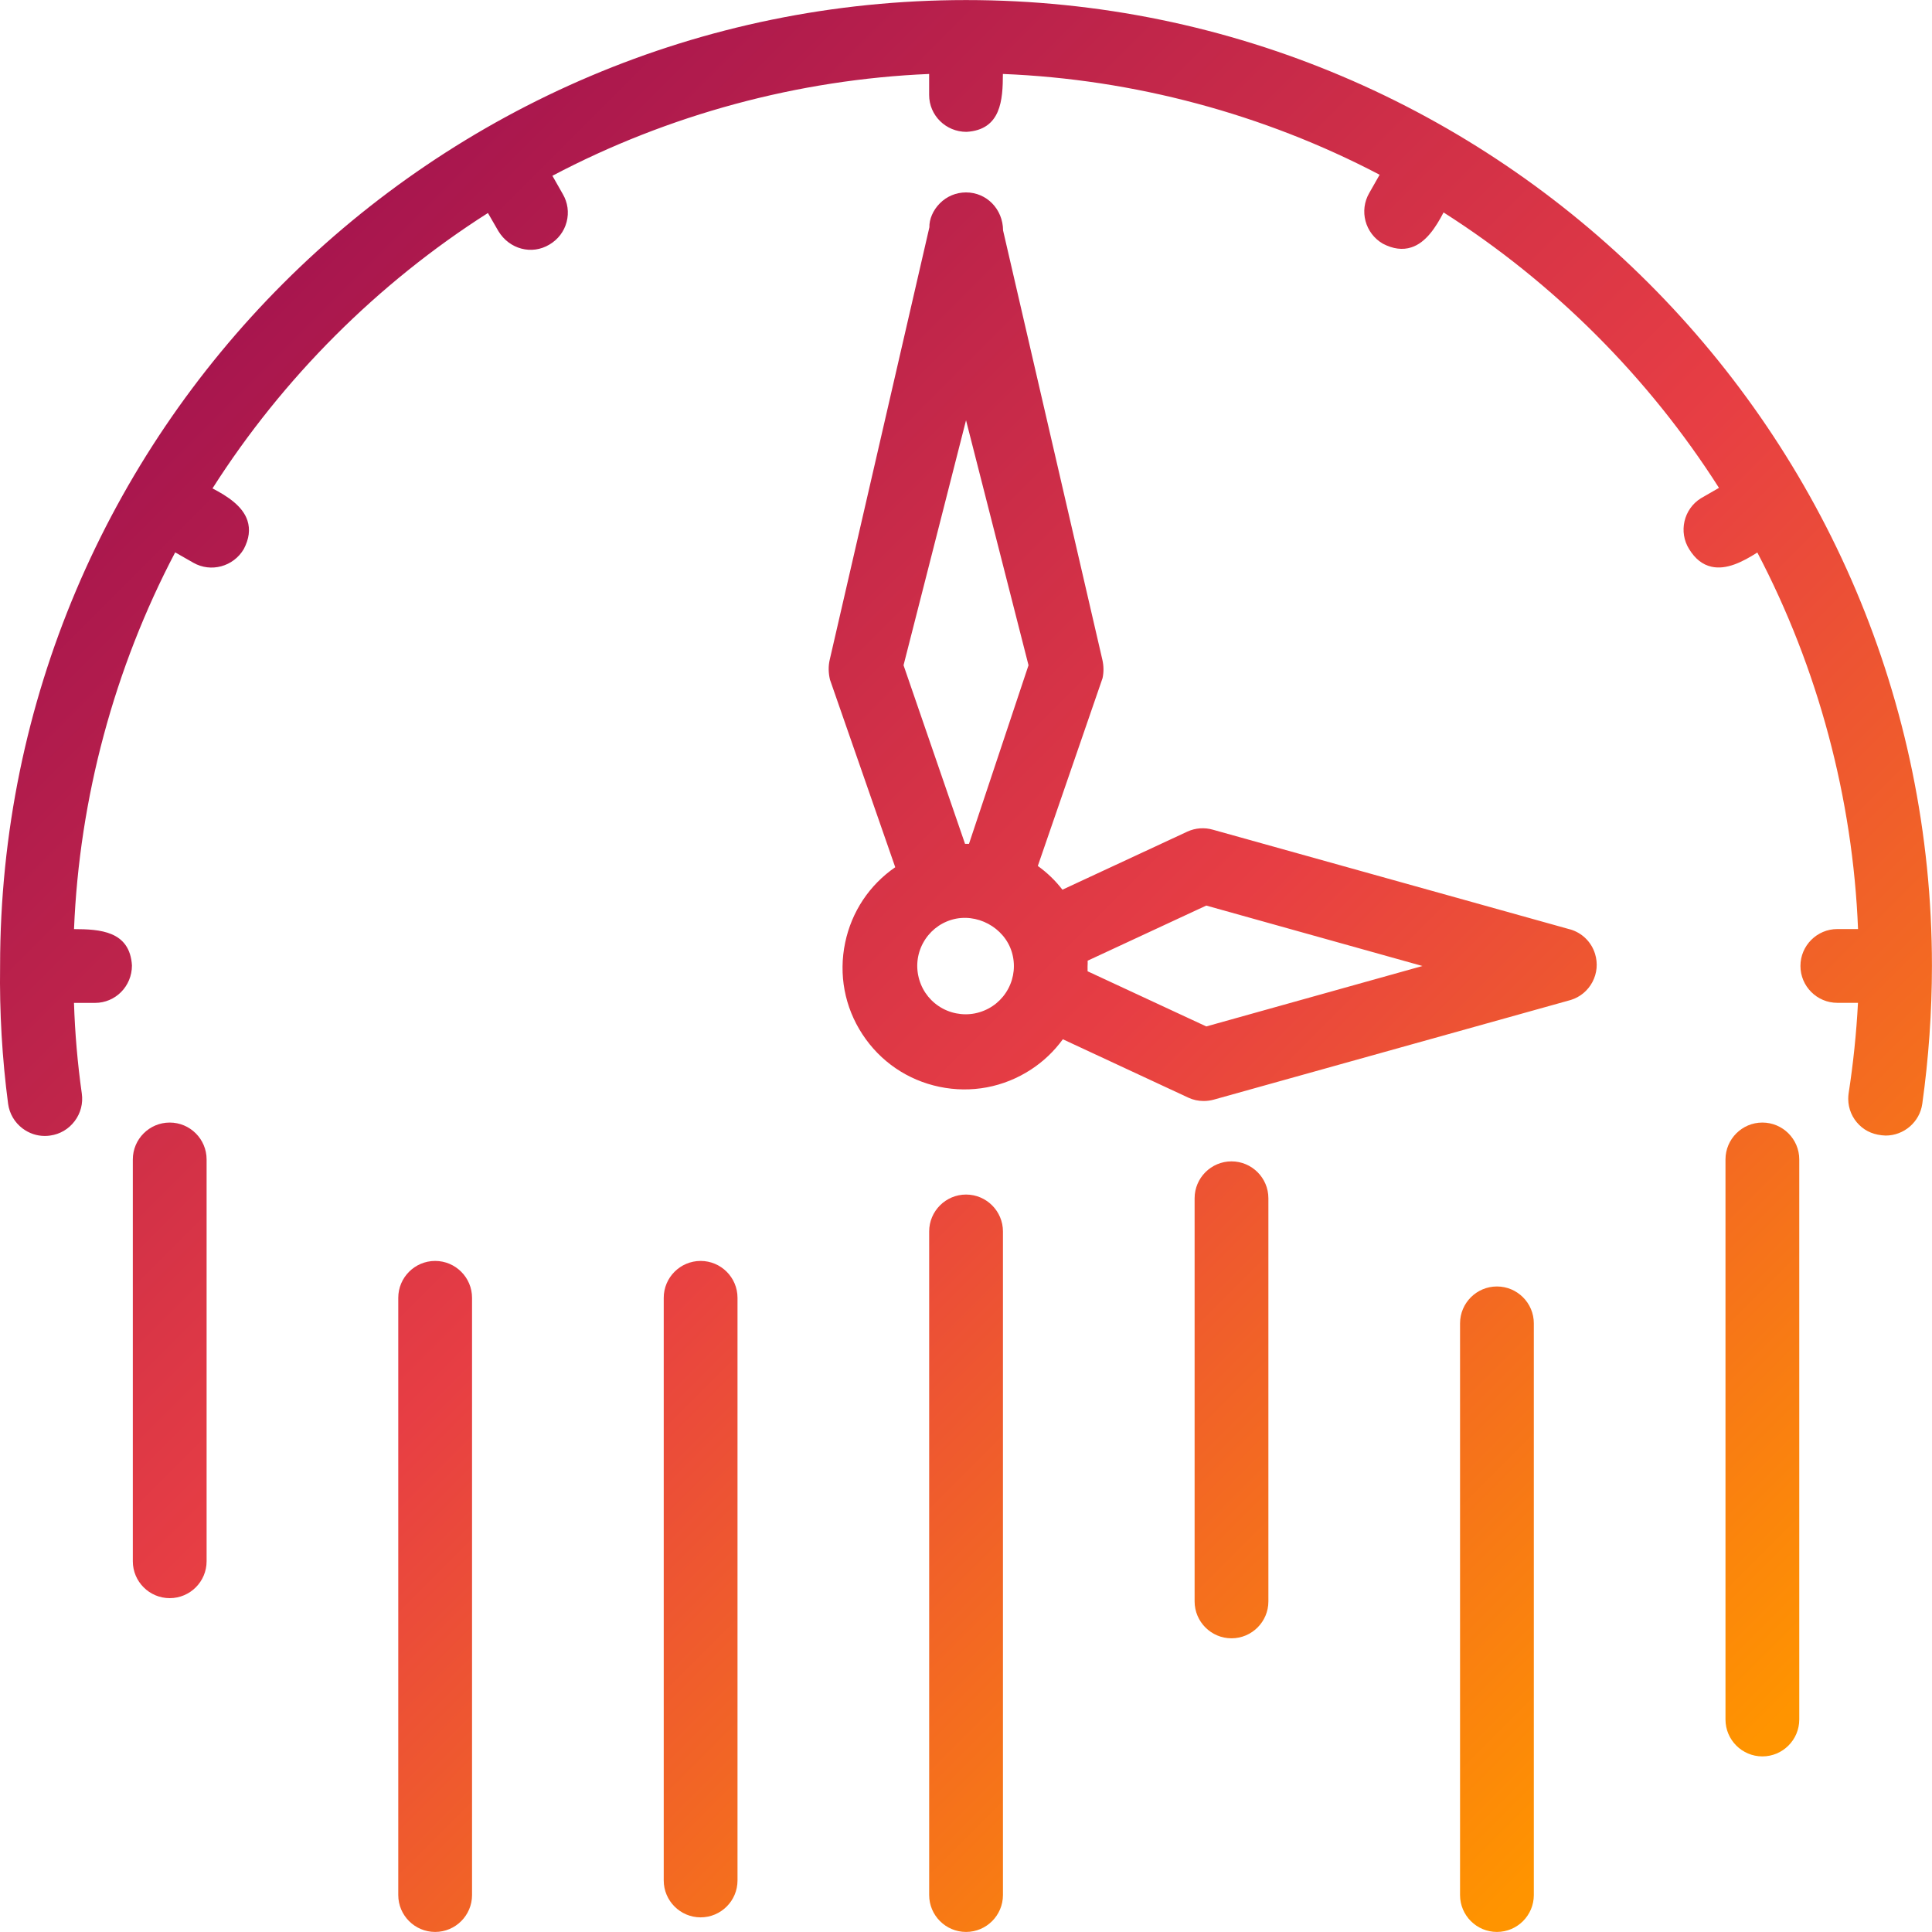 <?xml version="1.0" encoding="UTF-8"?>
<svg id="Bahan" xmlns="http://www.w3.org/2000/svg" xmlns:xlink="http://www.w3.org/1999/xlink" viewBox="0 0 64 64">
  <defs>
    <style>
      .cls-1 {
        fill: url(#Neues_Verlaufsfeld_2-2);
      }

      .cls-2 {
        fill: url(#Neues_Verlaufsfeld_2-5);
      }

      .cls-3 {
        fill: url(#Neues_Verlaufsfeld_2-4);
      }

      .cls-4 {
        fill: url(#Neues_Verlaufsfeld_2-9);
      }

      .cls-5 {
        fill: url(#Neues_Verlaufsfeld_2-6);
      }

      .cls-6 {
        fill: url(#Neues_Verlaufsfeld_2-3);
      }

      .cls-7 {
        fill: url(#Neues_Verlaufsfeld_2-7);
      }

      .cls-8 {
        fill: url(#Neues_Verlaufsfeld_2-8);
      }

      .cls-9 {
        fill: url(#Neues_Verlaufsfeld_2);
      }
    </style>
    <linearGradient id="Neues_Verlaufsfeld_2" data-name="Neues Verlaufsfeld 2" x1="-9.812" y1="28.657" x2="31.888" y2="70.356" gradientUnits="userSpaceOnUse">
      <stop offset="0" stop-color="#a8164e"/>
      <stop offset=".5" stop-color="#e73e44"/>
      <stop offset="1" stop-color="#ff9400"/>
    </linearGradient>
    <linearGradient id="Neues_Verlaufsfeld_2-2" data-name="Neues Verlaufsfeld 2" x1="-11.714" y1="27.727" x2="30.346" y2="69.787" xlink:href="#Neues_Verlaufsfeld_2"/>
    <linearGradient id="Neues_Verlaufsfeld_2-3" data-name="Neues Verlaufsfeld 2" x1="2.309" y1="22.092" x2="43.929" y2="63.712" xlink:href="#Neues_Verlaufsfeld_2"/>
    <linearGradient id="Neues_Verlaufsfeld_2-4" data-name="Neues Verlaufsfeld 2" x1="10.513" y1="16.089" x2="52.57" y2="58.146" xlink:href="#Neues_Verlaufsfeld_2"/>
    <linearGradient id="Neues_Verlaufsfeld_2-5" data-name="Neues Verlaufsfeld 2" x1="-3.95" y1="25.484" x2="37.77" y2="67.203" xlink:href="#Neues_Verlaufsfeld_2"/>
    <linearGradient id="Neues_Verlaufsfeld_2-6" data-name="Neues Verlaufsfeld 2" x1="21.555" y1="10.859" x2="63.307" y2="52.61" xlink:href="#Neues_Verlaufsfeld_2"/>
    <linearGradient id="Neues_Verlaufsfeld_2-7" data-name="Neues Verlaufsfeld 2" x1="11.659" y1="7.368" x2="62.916" y2="58.625" xlink:href="#Neues_Verlaufsfeld_2"/>
    <linearGradient id="Neues_Verlaufsfeld_2-8" data-name="Neues Verlaufsfeld 2" x1="16.681" y1="6.526" x2="64.364" y2="54.209" xlink:href="#Neues_Verlaufsfeld_2"/>
    <linearGradient id="Neues_Verlaufsfeld_2-9" data-name="Neues Verlaufsfeld 2" x1="12.946" y1="16.665" x2="54.68" y2="58.399" xlink:href="#Neues_Verlaufsfeld_2"/>
  </defs>
  <path class="cls-9" d="M14.415,41.77c-.674,0-1.222.548-1.222,1.222v19.784c0,.674.548,1.222,1.222,1.222s1.222-.549,1.222-1.222v-19.784c0-.674-.549-1.222-1.222-1.222Z"/>
  <path class="cls-1" d="M5.622,37.186c-.674,0-1.222.549-1.222,1.222v13.311c0,.674.548,1.222,1.222,1.222s1.222-.548,1.222-1.222v-13.311c0-.674-.548-1.222-1.222-1.222Z"/>
  <path class="cls-6" d="M32.002,39.571c-.673,0-1.222.548-1.222,1.222v21.983c0,.674.548,1.222,1.222,1.222.674,0,1.222-.549,1.222-1.222v-21.983c0-.674-.549-1.222-1.222-1.222Z"/>
  <path class="cls-3" d="M40.795,38.472c-.674,0-1.222.548-1.222,1.222v13.355c0,.674.549,1.222,1.222,1.222s1.222-.548,1.222-1.222v-13.355c0-.674-.548-1.222-1.222-1.222Z"/>
  <path class="cls-2" d="M23.209,41.77c-.674,0-1.222.548-1.222,1.222v19.301c0,.674.549,1.222,1.222,1.222.673,0,1.222-.548,1.222-1.222v-19.301c0-.674-.548-1.222-1.222-1.222Z"/>
  <path class="cls-5" d="M58.381,37.186c-.674,0-1.222.549-1.222,1.222v18.553c0,.674.548,1.222,1.222,1.222s1.222-.549,1.222-1.222v-18.553c0-.674-.549-1.222-1.222-1.222Z"/>
  <path class="cls-7" d="M32.002.002C14.357.002.003,14.356.003,31.996c-.022,1.527.067,3.064.266,4.573.046.326.216.614.478.812.217.163.472.249.738.249.059,0,.119-.004.175-.013.326-.044.615-.215.813-.478.199-.263.283-.588.237-.914-.141-.998-.228-2.007-.259-3.003h.698c.674,0,1.222-.549,1.222-1.24-.07-1.147-1.065-1.201-1.919-1.204.176-4.334,1.334-8.643,3.351-12.48l.603.344c.577.33,1.324.133,1.67-.454.177-.339.216-.648.121-.943-.154-.475-.656-.806-1.158-1.066,2.324-3.65,5.475-6.801,9.124-9.123l.345.597c.364.604,1.11.801,1.693.448.284-.167.487-.433.569-.748.083-.316.037-.644-.126-.923l-.345-.607c3.835-2.025,8.144-3.19,12.48-3.373v.697c0,.673.549,1.221,1.238,1.221h.001c1.147-.069,1.202-1.064,1.204-1.918,4.332.173,8.642,1.326,12.48,3.339l-.343.603c-.34.585-.142,1.337.451,1.681.336.175.653.216.943.121.476-.153.807-.655,1.067-1.157,3.65,2.323,6.8,5.474,9.123,9.124l-.602.347c-.569.357-.742,1.113-.386,1.683.201.325.444.516.743.583.49.108,1.015-.152,1.516-.471,2.012,3.837,3.164,8.144,3.336,12.473h-.686c-.673,0-1.222.548-1.222,1.222s.548,1.222,1.222,1.222h.684c-.052,1-.157,2.01-.311,3.006-.008.055-.012.116-.012.181.003.326.133.632.366.86.224.22.511.337.874.35.608,0,1.129-.452,1.213-1.051.211-1.51.319-3.047.32-4.567C64,14.356,49.646.002,32.002.002Z"/>
  <path class="cls-8" d="M52.01,30.787l-11.828-3.301c-.281-.082-.582-.06-.847.061l-4.141,1.925c-.233-.301-.506-.565-.815-.786l2.144-6.22c.043-.192.041-.407-.005-.608l-3.29-14.225c-.005-.706-.544-1.259-1.227-1.259-.327,0-.635.128-.866.36-.229.229-.355.532-.348.795l-3.302,14.329c-.047.205-.046.423.009.657l2.162,6.213c-.857.59-1.445,1.474-1.659,2.499-.221,1.056-.018,2.135.572,3.035.59.902,1.496,1.52,2.551,1.74,1.054.22,2.132.017,3.036-.574.411-.269.765-.606,1.052-1.001l4.163,1.937c.157.072.326.108.502.108.113,0,.226-.015.338-.046l11.824-3.301c.308-.095.563-.306.717-.596.152-.288.182-.618.087-.929-.121-.396-.431-.7-.83-.815ZM47.121,32l-7.161,2.002-3.932-1.827-.001-.159c.004-.069.005-.132.003-.192l3.929-1.826,7.161,2.002ZM30.574,31.245c.202-.377.538-.653.947-.776.827-.247,1.747.249,1.996,1.067.124.409.082.842-.119,1.218-.202.377-.538.653-.949.777-.398.123-.843.079-1.217-.12-.377-.202-.653-.538-.777-.948-.124-.409-.082-.842.119-1.219ZM32.1,27.953h-.132l-2.037-5.916,2.07-8.115,2.07,8.115-1.972,5.916Z"/>
  <path class="cls-4" d="M49.588,42.616c-.674,0-1.222.548-1.222,1.222v18.938c0,.674.548,1.222,1.222,1.222s1.222-.549,1.222-1.222v-18.938c0-.674-.548-1.222-1.222-1.222Z"/>
</svg>